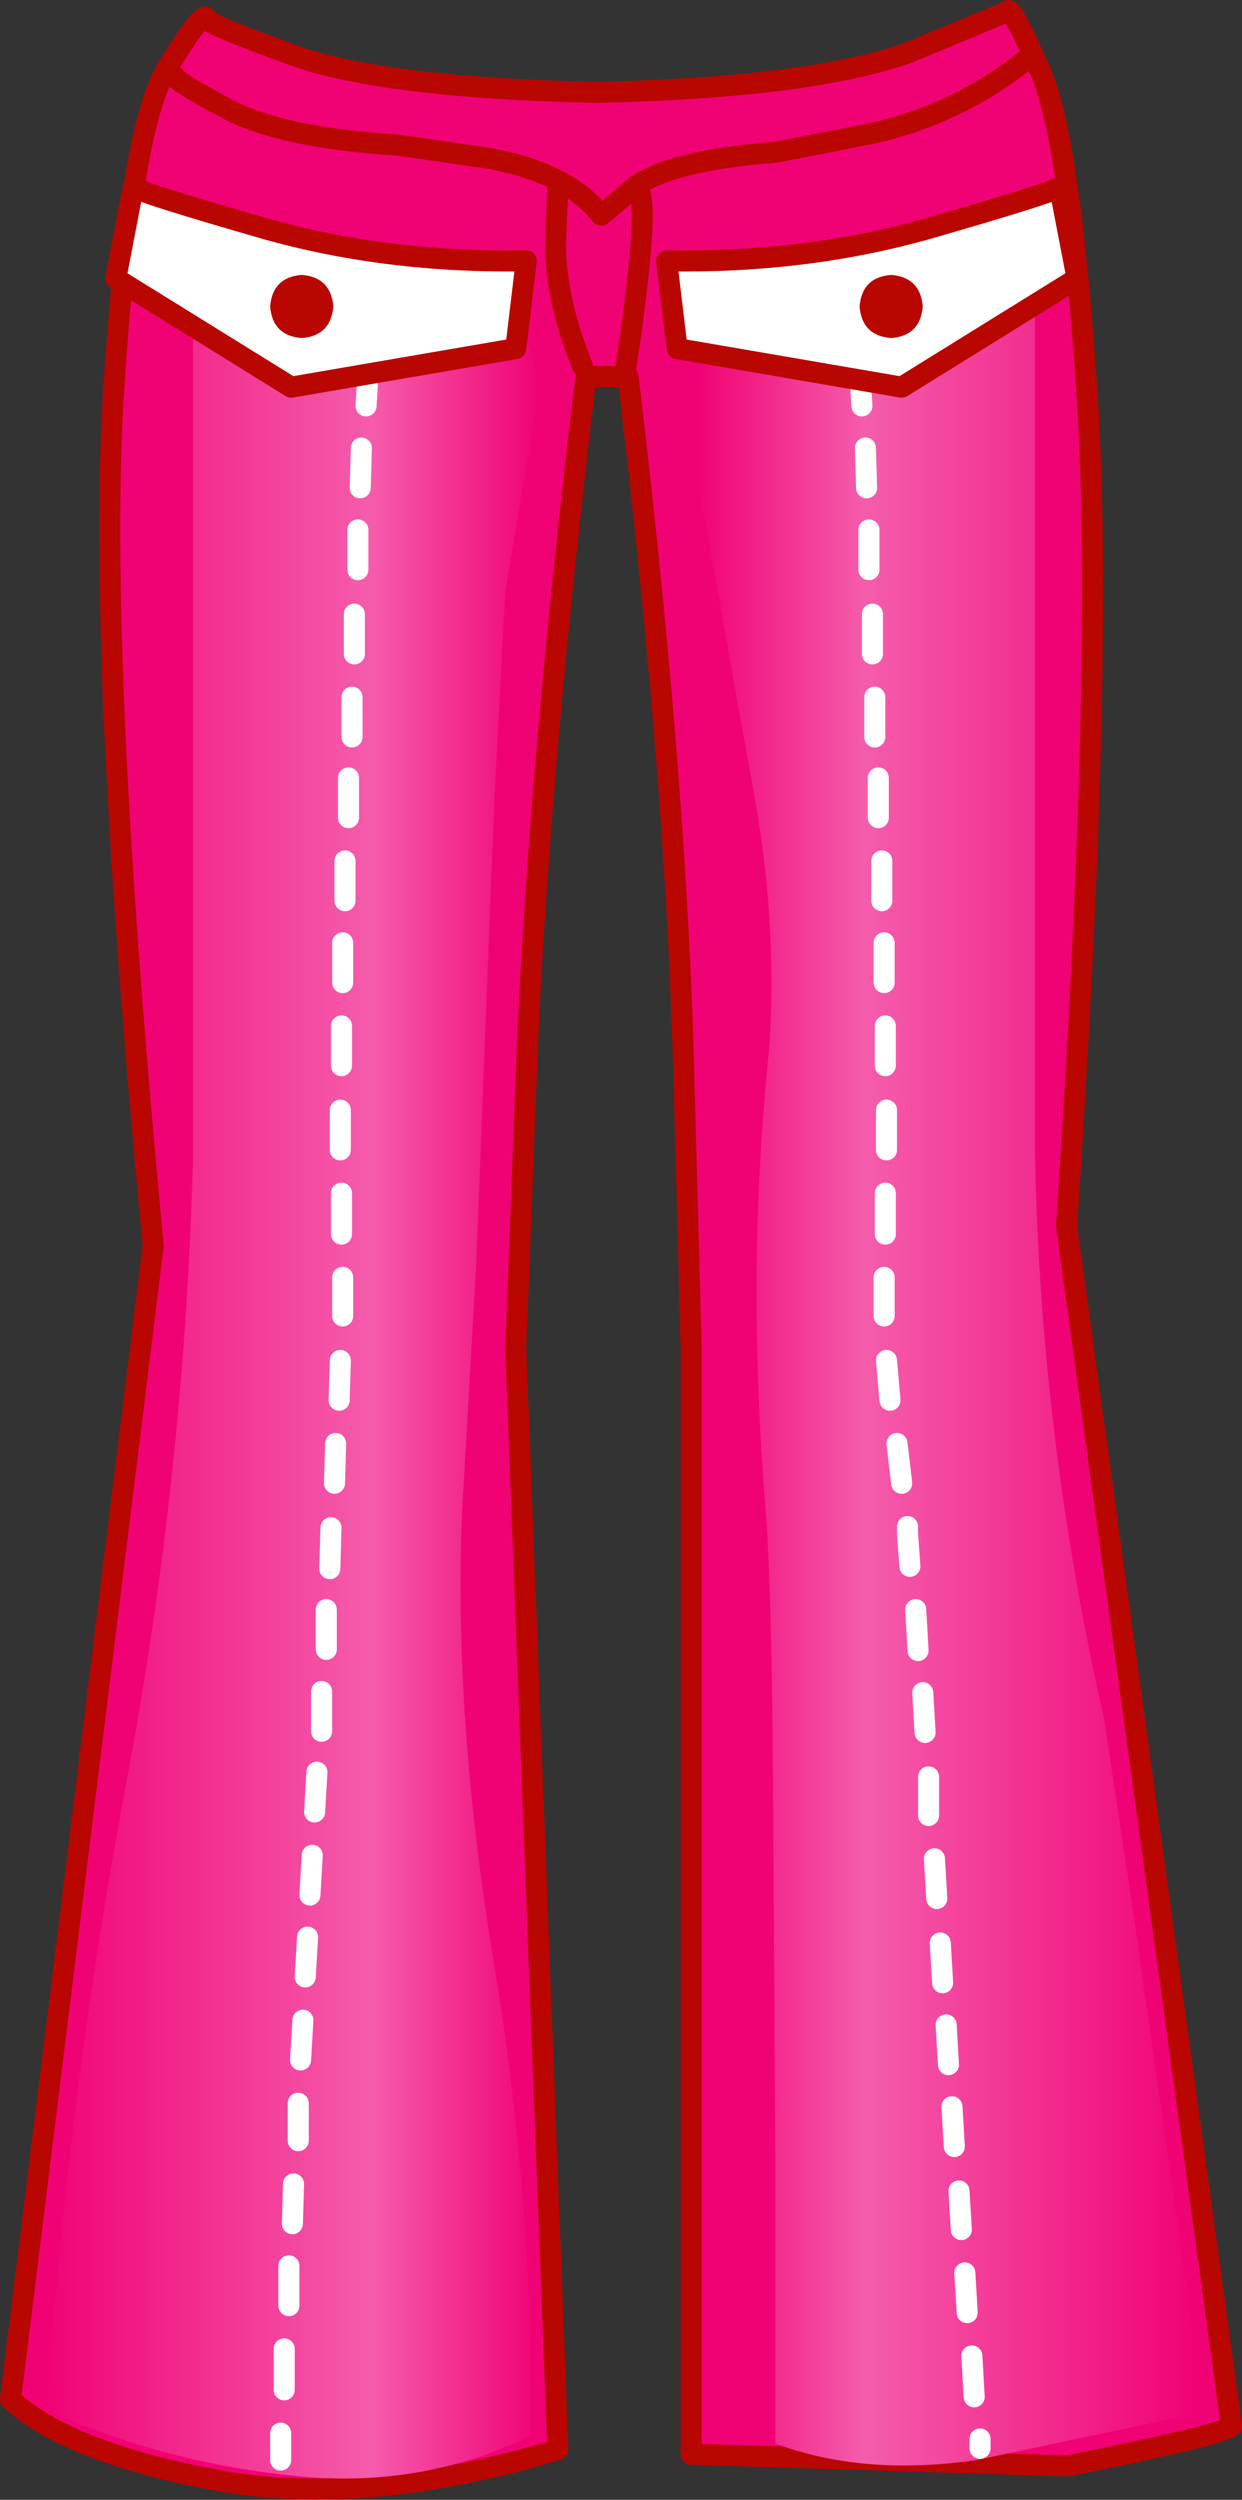 <?xml version="1.0" encoding="UTF-8" standalone="no"?>
<svg xmlns:xlink="http://www.w3.org/1999/xlink" height="106.85px" width="53.1px" xmlns="http://www.w3.org/2000/svg">
  <rect width="100%" height="100%" fill="#333333" stroke="none"/>
  <g transform="matrix(1.0, 0.0, 0.0, 1.0, 26.55, 53.4)">
    <path d="M19.95 -36.1 Q20.65 -25.0 19.05 -1.0 L26.1 50.3 Q25.8 50.65 19.1 52.0 L3.0 51.5 3.0 4.25 2.65 -8.75 Q2.25 -21.1 0.3 -37.3 L-1.5 -37.3 Q-3.45 -21.1 -4.0 -8.75 L-4.5 4.25 -2.7 51.3 Q-11.0 53.8 -17.35 52.6 -23.7 51.4 -26.1 49.15 L-20.0 -0.15 Q-22.4 -25.35 -21.7 -36.55 -21.0 -47.75 -19.45 -50.4 -17.85 -53.05 -17.7 -52.6 -17.8 -52.4 -13.9 -51.0 -10.05 -49.65 -1.05 -49.45 8.05 -49.65 12.3 -51.15 L16.5 -52.9 Q16.65 -53.3 17.95 -50.3 19.25 -47.25 19.95 -36.1" fill="#f10274" fill-rule="evenodd" stroke="none"/>
    <path d="M19.95 -36.1 Q20.65 -25.0 19.05 -1.0 L26.1 50.3 Q25.8 50.65 19.1 52.0 L3.0 51.5 3.0 4.25 2.65 -8.75 Q2.25 -21.1 0.3 -37.3 L-1.5 -37.3 Q-3.45 -21.1 -4.0 -8.75 L-4.5 4.25 -2.7 51.3 Q-11.0 53.8 -17.35 52.6 -23.7 51.4 -26.1 49.15 L-20.0 -0.15 Q-22.4 -25.35 -21.7 -36.55 -21.0 -47.75 -19.45 -50.4 -17.85 -53.05 -17.7 -52.6 -17.8 -52.4 -13.9 -51.0 -10.05 -49.65 -1.05 -49.45 8.05 -49.65 12.3 -51.15 L16.5 -52.9 Q16.65 -53.3 17.95 -50.3 19.25 -47.25 19.95 -36.1 Z" fill="none" stroke="#ba0600" stroke-linecap="round" stroke-linejoin="round" stroke-width="0.9"/>
    <path d="M-6.2 0.8 L-6.8 11.3 Q-7.15 20.15 -5.45 30.4 -3.75 40.6 -3.85 50.7 -8.65 53.05 -14.2 52.4 -19.75 51.8 -24.55 49.6 -23.65 36.1 -21.15 22.8 -18.65 9.55 -18.3 -3.9 L-18.3 -40.7 -13.25 -40.7 -9.4 -41.05 -5.75 -40.85 Q-3.05 -39.1 -3.8 -34.95 L-4.95 -28.1 -5.4 -19.55 -6.2 0.8" fill="url(#gradient0)" fill-rule="evenodd" stroke="none"/>
    <path d="M-10.8 -37.75 L-10.9 -36.05 M-11.1 -34.25 L-11.15 -32.55 M-11.25 -30.75 L-11.25 -29.05 M-11.4 -27.15 L-11.4 -25.45 M-11.5 -23.6 L-11.5 -22.6 -11.5 -21.9 M-11.65 -20.15 L-11.65 -18.45 M-11.8 -16.6 L-11.8 -14.9 M-12.2 8.3 L-12.25 10.0 M-12.0 4.75 L-12.05 6.45 M-11.9 1.2 L-11.9 1.8 -11.9 2.85 M-11.95 -2.4 L-11.95 -0.65 M-12.0 -5.95 L-12.0 -4.25 M-11.95 -9.55 L-11.95 -7.85 M-11.9 -13.1 L-11.9 -11.4 M-12.4 11.9 L-12.45 13.65 M-12.6 15.4 L-12.6 17.1 M-12.8 18.9 L-12.8 20.6 M-13.0 22.35 L-13.1 24.05 M-13.2 25.9 L-13.3 27.6 M-13.4 29.4 L-13.5 31.1 M-13.6 32.95 L-13.7 34.65 M-14.55 50.6 L-14.55 51.75 M-14.4 47.0 L-14.4 48.75 M-14.2 43.45 L-14.2 45.15 M-14.0 39.95 L-14.05 41.65 M-13.8 36.5 L-13.8 37.6 -13.8 38.1" fill="none" stroke="#ffffff" stroke-linecap="round" stroke-linejoin="round" stroke-width="0.9"/>
    <path d="M5.8 0.8 Q5.85 -3.9 6.35 -8.75 6.7 -14.2 5.6 -19.95 L3.6 -31.1 Q2.95 -34.25 2.9 -37.15 2.85 -40.0 6.55 -40.7 12.1 -41.1 17.7 -40.7 L17.7 -3.95 Q17.95 8.2 20.65 20.05 L21.9 28.35 23.75 41.35 24.9 49.7 15.2 51.75 Q10.4 52.45 6.6 51.05 L6.6 39.35 6.5 23.0 Q6.45 14.85 6.2 11.3 5.75 5.95 5.8 0.8" fill="url(#gradient1)" fill-rule="evenodd" stroke="none"/>
    <path d="M10.2 -37.75 L10.3 -36.05 M10.45 -34.25 L10.5 -32.55 M10.6 -30.75 L10.6 -29.05 M10.75 -27.15 L10.75 -25.45 M10.85 -23.6 L10.85 -22.6 10.85 -21.9 M11.0 -20.15 L11.0 -18.45 M11.15 -16.6 L11.15 -14.9 M11.8 8.3 L12.0 10.0 M11.35 4.75 L11.5 6.45 M11.25 1.2 L11.25 1.8 11.25 2.85 M11.3 -2.4 L11.3 -0.65 M11.35 -5.95 L11.35 -4.25 M11.3 -9.55 L11.3 -7.85 M11.25 -13.1 L11.25 -11.4 M13.15 22.55 L13.15 23.3 13.15 24.2 M12.9 18.95 L13.0 20.65 M12.6 15.4 L12.7 17.15 M12.25 11.85 L12.25 12.15 12.35 13.55 M13.9 33.15 L14.0 34.85 M13.65 29.65 L13.75 31.35 M13.4 26.05 L13.5 27.75 M15.35 50.85 L15.35 51.25 M15.0 47.3 L15.1 49.05 M14.7 43.75 L14.8 45.45 M14.45 40.25 L14.55 41.9 M14.15 36.65 L14.25 38.35" fill="none" stroke="#ffffff" stroke-linecap="round" stroke-linejoin="round" stroke-width="0.9"/>
    <path d="M-20.85 -45.4 Q-20.5 -45.15 -15.3 -43.65 -10.05 -42.15 -4.05 -42.25 L-4.5 -38.5 -14.1 -36.85 -21.6 -41.5 -20.85 -45.4" fill="#ffffff" fill-rule="evenodd" stroke="none"/>
    <path d="M-20.85 -45.4 Q-20.5 -45.15 -15.3 -43.65 -10.05 -42.15 -4.05 -42.25 L-4.5 -38.5 -14.1 -36.85 -21.6 -41.5 -20.85 -45.4 Z" fill="none" stroke="#ba0600" stroke-linecap="round" stroke-linejoin="round" stroke-width="0.9"/>
    <path d="M-12.3 -40.3 Q-12.4 -39.05 -13.65 -38.95 -14.9 -39.05 -15.0 -40.3 -14.9 -41.55 -13.65 -41.65 -12.4 -41.55 -12.3 -40.3" fill="#ba0600" fill-rule="evenodd" stroke="none"/>
    <path d="M18.75 -45.4 L19.5 -41.5 12.0 -36.85 2.4 -38.5 1.95 -42.25 Q7.95 -42.15 13.2 -43.65 18.4 -45.15 18.75 -45.4" fill="#ffffff" fill-rule="evenodd" stroke="none"/>
    <path d="M18.75 -45.4 Q18.4 -45.15 13.2 -43.65 7.95 -42.15 1.95 -42.25 L2.4 -38.5 12.0 -36.85 19.5 -41.5 18.75 -45.4 Z" fill="none" stroke="#ba0600" stroke-linecap="round" stroke-linejoin="round" stroke-width="0.9"/>
    <path d="M10.2 -40.3 Q10.3 -41.55 11.55 -41.65 12.8 -41.55 12.9 -40.3 12.8 -39.05 11.55 -38.95 10.3 -39.05 10.2 -40.3" fill="#ba0600" fill-rule="evenodd" stroke="none"/>
    <path d="M-19.1 -50.15 Q-19.1 -49.95 -16.75 -48.7 -14.4 -47.5 -9.55 -47.2 L-5.75 -46.65 Q-2.3 -46.05 -0.85 -44.2 L0.65 -45.45 Q2.2 -46.55 6.65 -46.9 L10.75 -47.7 Q14.5 -48.55 17.45 -50.95" fill="none" stroke="#ba0600" stroke-linecap="round" stroke-linejoin="round" stroke-width="0.9"/>
    <path d="M-2.7 -45.55 L-2.8 -43.0 Q-2.8 -40.6 -1.65 -37.75" fill="none" stroke="#ba0600" stroke-linecap="round" stroke-linejoin="round" stroke-width="0.9"/>
    <path d="M0.75 -45.25 Q1.25 -44.55 0.15 -37.3" fill="none" stroke="#ba0600" stroke-linecap="round" stroke-linejoin="round" stroke-width="0.9"/>
  </g>
  <defs>
    <linearGradient gradientTransform="matrix(0.013, 0.0, 0.0, 0.013, -14.15, 5.7)" gradientUnits="userSpaceOnUse" id="gradient0" spreadMethod="pad" x1="-819.2" x2="819.2">
      <stop offset="0.0" stop-color="#f10274"/>
      <stop offset="0.663" stop-color="#f55cac"/>
      <stop offset="1.0" stop-color="#f10274"/>
    </linearGradient>
    <linearGradient gradientTransform="matrix(-0.013, 0.0, 0.0, 0.013, 13.9, 5.5)" gradientUnits="userSpaceOnUse" id="gradient1" spreadMethod="pad" x1="-819.2" x2="819.2">
      <stop offset="0.0" stop-color="#f10274"/>
      <stop offset="0.663" stop-color="#f55cac"/>
      <stop offset="1.0" stop-color="#f10274"/>
    </linearGradient>
  </defs>
</svg>
